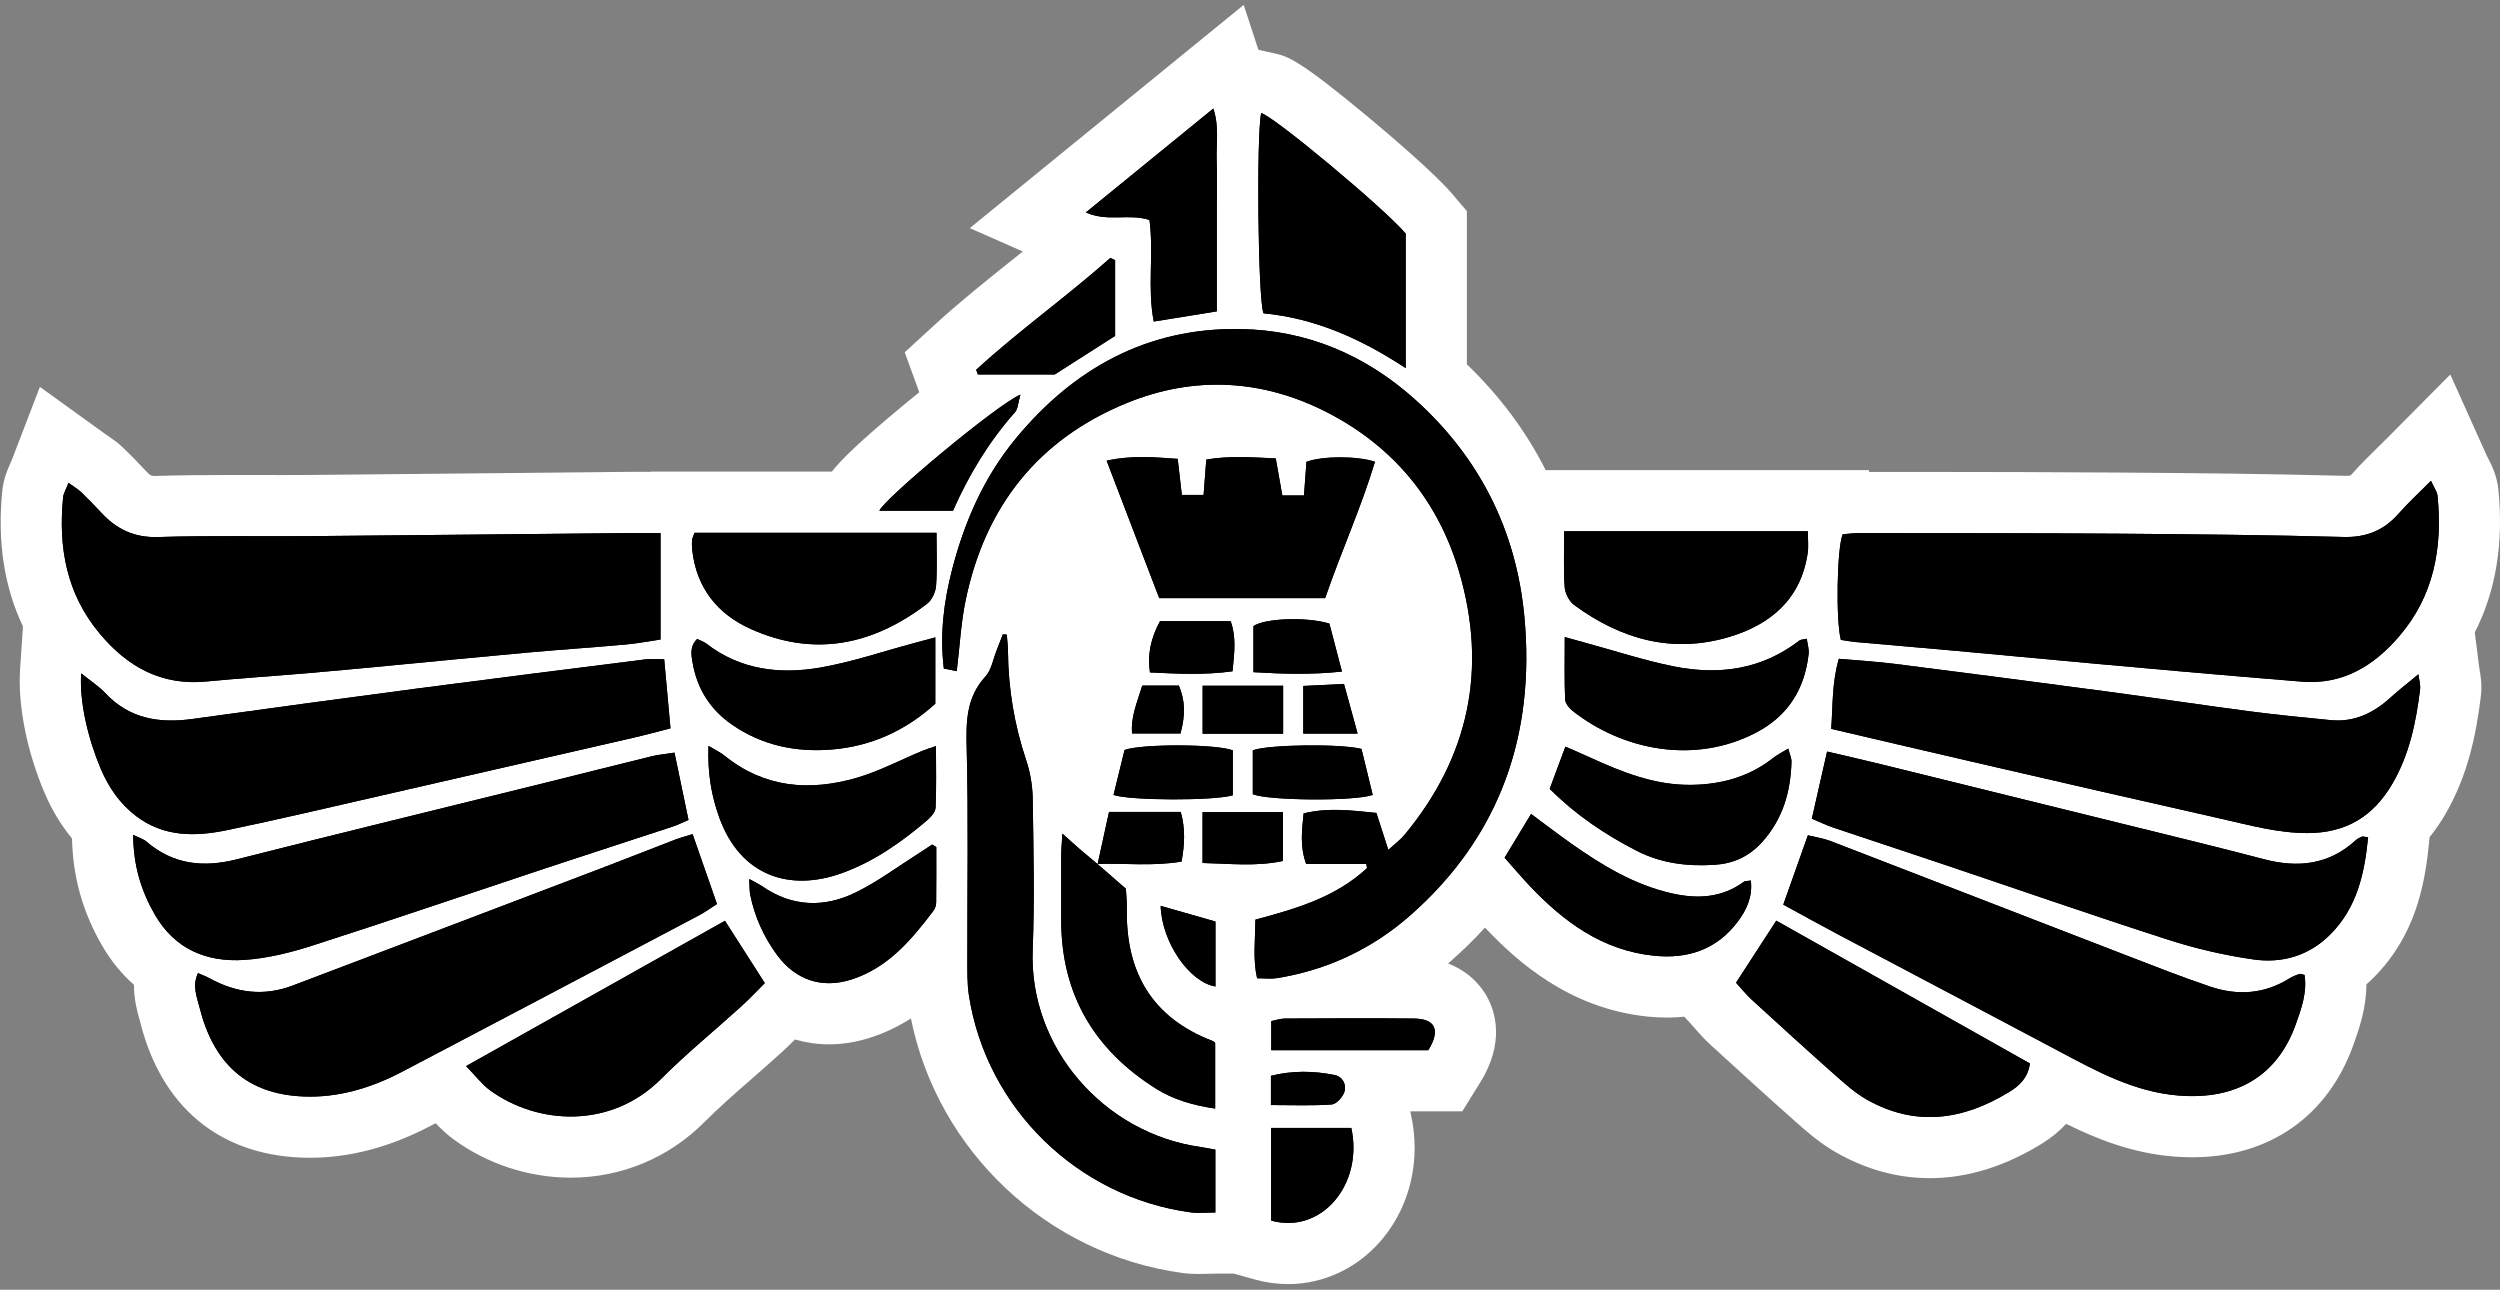 <svg xmlns="http://www.w3.org/2000/svg" width="409" height="211" viewBox="0 0 409 211" fill="none"><rect x="0" y="0" width="409" height="211" fill="#808080" stroke="none"/><g clip-path="url(#clip0_6_506)"><path d="M405.67 109.627C405.828 110.534 406.093 112.046 405.864 113.923C405.134 119.837 403.857 126.78 399.927 133.429C399.173 134.7 398.356 135.871 397.479 136.954L397.379 137.954C396.69 145.003 395.078 153.118 388.376 159.885C387.976 160.291 387.558 160.673 387.14 161.044C387.128 165.022 385.928 168.382 385.004 170.971C380.82 182.651 371.223 189.329 358.655 189.329C357.678 189.329 356.672 189.288 355.665 189.212C348.94 188.676 343.179 186.405 338.019 183.863C336.895 185.087 335.547 186.181 333.97 187.152C327.921 190.865 321.778 192.748 315.717 192.748C310.474 192.748 305.343 191.348 300.471 188.588C297.729 187.035 295.517 185.069 293.74 183.492L293.675 183.439C288.826 179.138 283.995 174.731 279.847 170.935C278.817 169.994 277.987 169.052 277.323 168.293C277.105 168.04 276.881 167.787 276.652 167.534L275.546 166.328C274.616 166.428 273.668 166.475 272.698 166.475C271.727 166.475 270.632 166.422 269.573 166.316C256.798 164.998 248.26 157.39 242.941 151.753C241.176 153.689 239.281 155.548 237.251 157.325C237.139 157.431 237.021 157.525 236.904 157.625C240.652 159.061 242.535 161.715 243.282 163.074C244.612 165.498 246.236 170.535 242.164 177.09L239.228 181.815H230.719L230.849 182.415C232.42 189.659 230.784 196.955 226.365 202.44C222.452 207.294 216.756 210.077 210.737 210.077C208.901 210.077 207.059 209.824 205.258 209.318L201.863 208.365H198.833C198.48 208.365 198.138 208.377 197.803 208.388C197.256 208.412 196.72 208.424 196.197 208.424C195.196 208.424 194.284 208.371 193.419 208.253C171.33 205.252 153.377 188.282 149.028 166.616C147.028 167.893 144.815 168.982 142.309 169.782C140.084 170.494 137.843 170.853 135.636 170.853C133.706 170.853 131.841 170.576 130.058 170.059C129.375 170.747 128.669 171.441 127.892 172.142C126.327 173.566 124.738 174.954 123.203 176.302C120.355 178.785 117.671 181.133 115.2 183.61C109.369 189.447 101.619 192.666 93.375 192.666C86.561 192.666 79.783 190.459 74.287 186.458C73.081 185.581 72.116 184.646 71.274 183.757C70.986 183.91 70.698 184.057 70.409 184.21C63.837 187.664 57.211 189.412 50.715 189.412C50.238 189.412 49.761 189.4 49.279 189.382C35.739 188.841 26.383 180.968 22.935 167.211C22.888 167.04 22.841 166.863 22.794 166.687C22.453 165.469 21.905 163.509 21.923 161.12C19.887 159.326 18.11 157.149 16.651 154.612C13.503 149.146 11.914 143.432 11.784 137.183C10.007 135.018 8.501 132.552 7.318 129.775C4.4 122.955 2.893 115.37 3.288 109.486L3.758 102.484C0.699 96.058 -0.449 88.668 0.363 80.4C0.569 78.288 1.275 76.729 1.699 75.793C1.752 75.675 1.811 75.552 1.87 75.41L6.524 63.295L17.057 70.891C17.257 71.039 17.445 71.162 17.622 71.28C18.292 71.739 19.216 72.362 20.169 73.275C21.34 74.393 22.558 75.634 23.888 77.07C24.624 77.864 24.818 77.864 25.389 77.864H25.542C29.837 77.729 33.992 77.711 37.487 77.711C38.987 77.711 40.494 77.711 41.994 77.711C43.477 77.717 44.966 77.717 46.449 77.717C47.931 77.717 49.508 77.717 51.038 77.7C62.913 77.6 74.793 77.482 86.673 77.358C92.293 77.299 97.918 77.246 103.543 77.188C104.067 77.182 104.591 77.182 105.132 77.182H106.491L106.503 77.152H136.095C137.572 75.246 140.632 72.233 147.834 66.261C148.74 65.507 149.593 64.813 150.394 64.166L148.011 57.634L152.942 53.115C156.931 49.461 161.091 46.131 165.116 42.912C165.863 42.312 166.593 41.723 167.323 41.141L158.655 37.322L203.469 0.804L205.876 8.148L208.506 8.736C210.578 9.195 212.361 9.589 223.982 19.275C227.118 21.893 234.727 28.343 237.61 31.75L239.981 34.544V59.6C245.371 64.795 249.684 70.574 252.874 76.917H305.761V77.205H313.687C324.544 77.217 335.777 77.229 346.833 77.311C358.484 77.394 371.011 77.511 383.668 77.847H383.833C384.327 77.847 384.516 77.782 384.528 77.782C384.528 77.782 384.663 77.694 384.922 77.394C386.21 75.928 387.493 74.675 388.847 73.345C389.411 72.798 389.994 72.221 390.612 71.603L400.868 61.271L406.835 74.551C406.923 74.751 407.017 74.916 407.094 75.063C407.588 76.005 408.5 77.747 408.735 80.112C409.612 88.933 408.306 96.747 404.875 103.461L405.581 109.051C405.605 109.274 405.64 109.457 405.67 109.627Z" fill="white"></path><path d="M301.166 104.685C300.33 101.507 300.507 89.815 301.46 87.414C302.284 87.35 303.237 87.209 304.19 87.209C318.383 87.226 332.57 87.209 346.763 87.314C358.978 87.403 371.2 87.526 383.41 87.85C387.164 87.95 390.029 86.755 392.454 83.99C393.978 82.248 395.702 80.683 397.708 78.659C398.226 79.818 398.709 80.442 398.779 81.106C399.621 89.603 398.203 97.512 392.43 104.184C388.264 108.998 383.227 112.052 376.578 111.516C370.152 110.998 363.733 110.445 357.307 109.886C352.341 109.457 347.38 109.01 342.42 108.551C334.735 107.844 327.05 107.115 319.366 106.421C314.111 105.944 308.85 105.508 303.596 105.038C302.748 104.961 301.907 104.802 301.166 104.691V104.685Z" fill="black"></path><path d="M108.062 87.197V104.62C106.209 104.891 104.314 105.261 102.408 105.438C97.053 105.92 91.686 106.273 86.332 106.756C78.741 107.438 71.15 108.198 63.566 108.915C59.188 109.327 54.81 109.751 50.426 110.122C44.871 110.598 39.311 110.957 33.768 111.493C26.442 112.199 20.899 109.127 16.339 103.684C10.872 97.165 9.519 89.556 10.325 81.371C10.396 80.659 10.831 79.989 11.208 79C12.073 79.624 12.732 80 13.267 80.506C14.397 81.589 15.492 82.719 16.556 83.866C19.075 86.585 21.964 87.985 25.865 87.862C34.28 87.597 42.706 87.779 51.126 87.709C68.632 87.561 86.138 87.367 103.643 87.197C104.991 87.185 106.338 87.197 108.068 87.197H108.062Z" fill="black"></path><path d="M156.525 109.798C155.895 109.674 155.195 109.533 154.413 109.374C153.73 103.761 154.413 98.447 155.754 93.222C157.778 85.373 160.973 78.047 166.187 71.739C175.69 60.247 187.7 53.609 202.816 53.827C213.779 53.986 223.393 58.052 231.578 65.425C242.099 74.904 248.048 86.832 249.378 100.783C251.214 120.078 245.459 136.824 230.66 149.805C224.47 155.236 217.109 158.714 208.871 160.026C207.936 160.173 206.947 160.044 205.658 160.044C204.958 156.931 205.346 153.865 205.388 150.452C212.013 148.687 218.545 146.775 223.641 142.026C223.605 141.797 223.57 141.567 223.535 141.338H213.684C212.631 138.395 213.002 135.842 213.273 133.07C217.309 132.088 221.14 132.588 225.176 132.994C225.794 134.9 226.383 136.724 227.13 139.043C228.177 138.078 229.095 137.407 229.796 136.56C240.334 123.844 243.359 109.48 238.745 93.658C235.315 81.889 227.948 73.022 217.115 67.461C206.594 62.059 195.432 61.418 184.404 65.907C169.8 71.856 161.109 82.936 157.955 98.318C157.213 101.931 157.025 105.65 156.525 109.792V109.798Z" fill="black"></path><path d="M13.273 110.157C14.844 111.428 16.174 112.269 17.21 113.376C21.164 117.606 26.065 118.371 31.491 117.624C43.795 115.924 56.099 114.241 68.408 112.622C80.818 110.987 93.234 109.433 105.65 107.868C106.503 107.762 107.38 107.856 108.662 107.856C108.992 111.51 109.322 115.135 109.692 119.154C107.48 119.719 105.532 120.254 103.561 120.707C89.827 123.867 76.087 127.021 62.348 130.158C53.951 132.076 45.566 134.059 37.139 135.812C31.961 136.889 26.795 136.96 22.264 133.506C19.64 131.499 17.828 128.91 16.521 125.856C14.426 120.955 12.967 114.811 13.279 110.163L13.273 110.157Z" fill="black"></path><path d="M395.655 110.298C395.796 111.434 396.008 112.081 395.937 112.699C395.266 118.165 394.178 123.508 391.318 128.345C388.211 133.594 383.786 136.265 377.584 136.289C372.694 136.307 368.093 135.012 363.427 133.959C350.346 131.017 337.283 127.998 324.214 124.985C316.117 123.12 308.032 121.213 299.583 119.242C299.871 115.476 299.677 111.752 300.836 107.78C304.025 108.062 307.026 108.233 309.998 108.609C321.637 110.086 333.276 111.605 344.909 113.158C352.57 114.182 360.208 115.341 367.869 116.347C372.329 116.936 376.807 117.371 381.279 117.812C385.157 118.195 388.329 116.647 391.13 114.088C392.477 112.858 393.925 111.746 395.666 110.304L395.655 110.298Z" fill="black"></path><path d="M113.311 136.471C114.7 140.455 115.947 144.027 117.295 147.893C116.271 148.546 115.347 149.228 114.341 149.758C98.153 158.308 81.96 166.846 65.754 175.354C60.729 177.991 55.292 179.615 49.673 179.385C40.346 179.014 34.939 173.977 32.632 164.775C32.203 163.062 31.42 161.25 32.391 159.202C33.115 159.526 33.738 159.749 34.309 160.061C38.663 162.444 43.159 163.033 47.878 161.238C57.028 157.761 66.184 154.289 75.334 150.811C83.296 147.787 91.257 144.768 99.212 141.726C102.961 140.296 106.685 138.813 110.434 137.372C111.228 137.066 112.064 136.854 113.311 136.46V136.471Z" fill="black"></path><path d="M377.019 159.496C377.472 162.333 376.496 165.045 375.566 167.634C372.63 175.837 366.045 179.997 356.46 179.232C349.181 178.65 343.044 175.278 336.824 171.965C324.82 165.587 312.787 159.267 300.777 152.906C297.782 151.323 294.822 149.676 291.745 147.999C293.128 144.103 294.387 140.543 295.77 136.654C297.082 136.977 298.318 137.154 299.453 137.589C315.511 143.774 331.546 150.011 347.604 156.201C352.258 157.996 356.901 159.832 361.626 161.42C366.086 162.921 370.482 162.633 374.583 160.049C375.072 159.743 375.631 159.543 376.172 159.343C376.325 159.285 376.543 159.402 377.031 159.496H377.019Z" fill="black"></path><path d="M387.423 136.977C386.834 142.968 385.593 148.481 381.268 152.841C377.761 156.384 373.348 157.637 368.64 156.96C363.927 156.284 359.214 155.189 354.683 153.73C342.208 149.717 329.834 145.404 317.412 141.226C311.575 139.26 305.72 137.342 299.889 135.377C298.806 135.012 297.77 134.506 296.417 133.941C297.247 130.287 298.035 126.833 298.912 122.955C302.066 123.697 304.884 124.332 307.691 125.021C320.89 128.263 334.082 131.517 347.274 134.783C354.965 136.683 362.662 138.543 370.323 140.555C375.907 142.026 380.979 141.514 385.387 137.472C385.663 137.213 386.034 137.036 386.387 136.883C386.54 136.818 386.758 136.907 387.429 136.971L387.423 136.977Z" fill="black"></path><path d="M112.629 134.147C111.528 134.612 110.84 134.971 110.116 135.206C103.149 137.501 96.17 139.755 89.209 142.061C76.493 146.28 63.819 150.611 51.068 154.707C47.461 155.866 43.671 156.801 39.917 157.043C33.774 157.437 28.572 155.266 25.33 149.623C23.1 145.751 21.817 141.62 21.788 136.577C22.735 137.054 23.441 137.248 23.947 137.678C28.36 141.473 33.291 141.973 38.799 140.573C55.581 136.307 72.404 132.229 89.209 128.063C94.999 126.627 100.784 125.156 106.58 123.738C107.68 123.467 108.827 123.367 110.345 123.132C111.128 126.88 111.852 130.363 112.64 134.147H112.629Z" fill="black"></path><path d="M198.833 188.094V198.362C197.379 198.362 196.049 198.515 194.767 198.338C176.261 195.826 161.385 181.286 158.52 162.874C158.208 160.856 158.267 158.773 158.261 156.719C158.237 145.256 158.443 133.794 158.149 122.343C158.037 118.007 158.096 114.099 161.22 110.675C162.209 109.592 162.468 107.839 163.056 106.385C163.404 105.52 163.733 104.649 164.068 103.778C164.28 103.796 164.492 103.814 164.71 103.826C164.775 104.732 164.898 105.632 164.904 106.538C164.957 112.652 165.94 118.589 167.893 124.403C168.564 126.397 168.923 128.592 168.952 130.699C169.07 138.925 169.276 147.163 168.947 155.377C168.305 171.388 180.603 185.428 196.414 187.652C197.085 187.747 197.75 187.888 198.833 188.082V188.094Z" fill="black"></path><path d="M189.647 97.853C186.835 90.504 184.022 83.148 181.045 75.364C185.169 74.457 188.765 74.799 192.672 75.069C192.907 77.094 193.113 78.894 193.349 80.971H196.908C197.05 79.076 197.191 77.27 197.35 75.181C201.151 74.54 204.799 74.822 208.712 74.993C209.083 77.082 209.43 79.029 209.789 81.059H213.331C213.478 79.071 213.614 77.258 213.737 75.552C216.274 74.599 221.987 74.557 224.947 75.54C222.676 83.072 219.404 90.251 216.797 97.853H189.653H189.647Z" fill="black"></path><path d="M284.019 160.767C286.225 157.366 288.279 154.201 290.597 150.623C304.472 158.437 318.306 166.222 332.099 173.989C331.746 176.437 330.257 177.69 328.733 178.626C321.219 183.239 313.399 184.422 305.396 179.885C303.549 178.838 301.907 177.373 300.301 175.955C295.687 171.865 291.133 167.717 286.59 163.556C285.678 162.721 284.901 161.738 284.013 160.773L284.019 160.767Z" fill="black"></path><path d="M76.246 174.413C90.81 166.24 104.649 158.472 118.601 150.641C120.872 154.189 122.902 157.366 125.121 160.832C123.779 162.168 122.526 163.509 121.167 164.733C116.824 168.676 112.258 172.389 108.121 176.537C99.977 184.693 88.003 184.069 80.171 178.373C78.888 177.437 77.894 176.102 76.246 174.413Z" fill="black"></path><path d="M229.972 38.21V60.223C222.558 55.339 215.026 52.05 206.712 51.256C205.794 49.096 205.541 22.105 206.329 18.504C208.306 18.945 226.447 34.056 229.966 38.216L229.972 38.21Z" fill="black"></path><path d="M153.212 87.161C153.212 90.192 153.341 93.022 153.141 95.835C153.065 96.865 152.459 98.171 151.659 98.783C142.844 105.526 133.211 107.568 122.82 102.902C117.424 100.477 113.982 96.235 113.27 90.133C113.205 89.556 113.176 88.962 113.223 88.385C113.252 88.015 113.452 87.662 113.629 87.161C120.237 87.161 126.821 87.161 133.406 87.161C139.99 87.161 146.416 87.161 153.206 87.161H153.212Z" fill="black"></path><path d="M255.904 86.92H295.764C295.764 88.256 295.899 89.38 295.74 90.462C294.64 97.971 289.738 102.143 282.936 104.19C273.633 106.991 265.189 104.596 257.552 98.989C256.728 98.388 256.057 97.082 255.98 96.058C255.769 93.151 255.904 90.221 255.904 86.926V86.92Z" fill="black"></path><path d="M115.9 122.02C117.083 122.732 117.871 123.091 118.524 123.62C125.044 128.91 132.441 129.487 140.131 127.257C143.844 126.18 147.334 124.32 150.929 122.826C151.529 122.579 152.159 122.39 153.124 122.055C153.124 125.615 153.212 128.887 153.059 132.146C153.024 132.876 152.259 133.706 151.623 134.247C147.434 137.807 142.956 140.955 137.742 142.838C129.128 145.951 121.125 143.256 117.689 133.788C116.377 130.175 115.747 126.486 115.906 122.02H115.9Z" fill="black"></path><path d="M255.992 104.22C257.628 104.679 258.628 104.967 259.64 105.238C264.354 106.521 269.014 108.056 273.792 109.015C281.177 110.504 288.214 109.563 294.387 104.785C294.587 104.626 294.928 104.649 295.587 104.496C295.705 105.379 295.981 106.203 295.893 106.985C295.252 112.723 292.527 117.106 287.337 119.831C277.299 125.103 265.525 122.785 257.287 116.306C256.716 115.859 256.075 115.07 256.051 114.423C255.922 111.228 255.992 108.033 255.992 104.214V104.22Z" fill="black"></path><path d="M153.018 104.267V115.123C148.158 119.536 142.503 122.12 135.942 122.632C130.111 123.085 124.65 121.925 119.784 118.571C116.241 116.13 114.064 112.74 113.323 108.486C113.093 107.174 112.799 105.779 114.052 104.538C114.582 104.796 115.135 104.967 115.565 105.297C121.155 109.622 127.61 110.357 134.218 109.21C139.384 108.309 144.409 106.585 149.499 105.226C150.505 104.955 151.517 104.679 153.018 104.273V104.267Z" fill="black"></path><path d="M179.55 141.355C181.015 142.626 182.474 143.903 184.193 145.398C184.24 146.286 184.375 147.445 184.351 148.599C184.146 159.008 188.423 166.499 198.403 170.312C198.574 170.376 198.703 170.553 198.803 170.635V181.362C195.131 180.821 191.972 179.891 189.147 178.12C179.02 171.765 173.636 162.68 173.613 150.599C173.607 147.075 173.601 143.556 173.613 140.031C173.613 139.078 173.707 138.131 173.807 136.377C175.043 137.483 175.761 138.148 176.496 138.784C177.508 139.655 178.538 140.508 179.562 141.373L179.544 141.355H179.55Z" fill="black"></path><path d="M253.533 129.057C254.409 126.698 255.186 124.609 256.098 122.155C257.569 122.796 258.87 123.344 260.158 123.938C265.431 126.356 270.768 128.481 276.717 128.404C281.653 128.339 286.173 127.086 290.109 123.991C290.774 123.467 291.545 123.091 292.563 122.461C292.798 123.402 293.098 124.009 293.087 124.609C292.957 129.534 291.663 134.023 288.256 137.789C286.155 140.108 283.607 141.279 280.547 141.479C276.081 141.773 271.792 141.261 267.726 139.172C262.571 136.524 257.828 133.341 253.539 129.063L253.533 129.057Z" fill="black"></path><path d="M246.148 140.325C247.76 137.666 249.055 135.524 250.484 133.164C252.779 134.859 254.921 136.507 257.122 138.06C262.17 141.614 267.425 144.786 273.545 146.163C277.699 147.098 281.694 146.904 285.29 144.262C285.49 144.115 285.831 144.156 286.437 144.056C286.761 146.728 285.707 148.911 284.278 150.805C280.865 155.336 276.134 156.925 270.597 156.354C262.112 155.483 255.78 150.782 250.167 144.827C248.784 143.356 247.478 141.808 246.148 140.314V140.325Z" fill="black"></path><path d="M188.059 35.998C184.74 34.874 181.298 36.369 177.644 34.756C184.728 28.984 191.407 23.541 198.497 17.757C199.504 20.817 198.945 23.523 199.045 26.148C199.145 28.878 199.068 31.62 199.068 34.356V42.565C199.068 45.283 199.068 48.002 199.068 50.938C195.532 51.509 192.319 52.027 188.753 52.603C187.682 47.054 188.782 41.588 188.059 36.004V35.998Z" fill="black"></path><path d="M153.177 138.584C153.177 141.591 153.194 144.603 153.159 147.61C153.159 148.075 153 148.616 152.724 148.981C149.105 153.765 145.274 158.337 139.266 160.255C134.435 161.797 130.105 160.297 127.115 156.219C124.944 153.253 123.461 149.987 122.738 146.386C122.596 145.686 122.637 144.951 122.573 143.803C123.573 144.362 124.173 144.633 124.709 145.003C129.61 148.393 134.859 148.528 140.008 145.998C143.662 144.203 146.969 141.714 150.435 139.525C151.135 139.084 151.823 138.613 152.518 138.16C152.735 138.301 152.959 138.443 153.177 138.584Z" fill="black"></path><path d="M182.433 42.565V54.951C179.091 57.087 175.578 59.329 172.559 61.259H159.979C159.885 61.006 159.791 60.747 159.702 60.494C166.734 54.051 174.531 48.526 181.656 42.194C181.915 42.318 182.174 42.441 182.433 42.565Z" fill="black"></path><path d="M207.959 199.686V184.534H221.075C223.087 193.819 216.138 201.975 207.959 199.686Z" fill="black"></path><path d="M204.958 122.749C207.482 121.802 219.251 121.649 222.74 122.52C223.323 124.915 223.958 127.504 224.576 130.052C221.522 131.105 207.465 130.993 204.958 129.928V122.749Z" fill="black"></path><path d="M201.686 130.105C198.615 131.028 184.834 130.987 182.174 130.052C182.78 127.586 183.392 125.079 183.975 122.702C186.693 121.678 198.986 121.702 201.686 122.755V130.105Z" fill="black"></path><path d="M207.977 171.812V167.052C208.753 166.899 209.489 166.64 210.224 166.634C217.262 166.605 224.3 166.563 231.337 166.634C234.832 166.669 235.703 168.535 233.667 171.812H207.977Z" fill="black"></path><path d="M166.94 64.554C166.546 65.919 166.546 66.89 166.063 67.431C161.809 72.21 158.537 77.617 155.907 83.56H143.862C144.633 81.618 163.015 66.255 166.94 64.554Z" fill="black"></path><path d="M217.486 102.013C218.092 104.332 218.745 106.832 219.545 109.869C214.52 110.398 209.954 110.257 205.064 109.969V102.425C206.9 101.166 213.631 100.866 217.486 102.013Z" fill="black"></path><path d="M189.783 101.619H201.333C202.292 104.32 201.928 106.874 201.639 109.822C197.008 110.469 192.542 110.216 188.135 110.01C187.682 107.221 188.259 104.39 189.777 101.619H189.783Z" fill="black"></path><path d="M196.738 132.864H209.889V140.855C205.511 141.791 201.233 141.291 196.738 141.185V132.858V132.864Z" fill="black"></path><path d="M179.568 141.367C180.18 138.572 180.792 135.783 181.439 132.829H193.172C193.949 135.624 193.802 138.16 193.307 140.949C188.635 141.755 184.075 141.185 179.544 141.349L179.562 141.367H179.568Z" fill="black"></path><path d="M196.75 120.037V112.187H209.919V120.037H196.75Z" fill="black"></path><path d="M189.883 148.199C193.048 149.105 195.879 149.917 198.85 150.764V161.385C194.649 160.72 190.071 154.23 189.883 148.193V148.199Z" fill="black"></path><path d="M213.22 120.007V112.222C215.456 112.111 217.503 112.011 219.875 111.893C220.634 114.664 221.31 117.13 222.105 120.013H213.22V120.007Z" fill="black"></path><path d="M186.864 112.164H192.86C193.884 114.582 193.961 116.877 193.131 119.995H185.211C184.958 117.248 186.082 114.829 186.87 112.164H186.864Z" fill="black"></path><path d="M207.924 180.791V176.002C211.496 175.113 214.95 175.19 218.374 175.878C219.651 176.137 220.328 177.461 219.939 178.638C219.657 179.485 218.633 180.633 217.874 180.691C214.697 180.921 211.496 180.786 207.924 180.786V180.791Z" fill="black"></path><path d="M301.166 104.685C300.33 101.507 300.507 89.815 301.46 87.414C302.284 87.35 303.237 87.209 304.19 87.209C318.383 87.226 332.57 87.209 346.763 87.314C358.978 87.403 371.2 87.526 383.41 87.85C387.164 87.95 390.029 86.755 392.454 83.99C393.978 82.248 395.702 80.683 397.708 78.659C398.226 79.818 398.709 80.442 398.779 81.106C399.621 89.603 398.203 97.512 392.43 104.184C388.264 108.998 383.227 112.052 376.578 111.516C370.152 110.998 363.733 110.445 357.307 109.886C352.341 109.457 347.38 109.01 342.42 108.551C334.735 107.844 327.05 107.115 319.366 106.421C314.111 105.944 308.85 105.508 303.596 105.038C302.748 104.961 301.907 104.802 301.166 104.691V104.685Z" fill="black"></path><path d="M108.062 87.197V104.62C106.209 104.891 104.314 105.261 102.408 105.438C97.053 105.92 91.686 106.273 86.332 106.756C78.741 107.438 71.15 108.198 63.566 108.915C59.188 109.327 54.81 109.751 50.426 110.122C44.871 110.598 39.311 110.957 33.768 111.493C26.442 112.199 20.899 109.127 16.339 103.684C10.872 97.165 9.519 89.556 10.325 81.371C10.396 80.659 10.831 79.989 11.208 79C12.073 79.624 12.732 80 13.267 80.506C14.397 81.589 15.492 82.719 16.556 83.866C19.075 86.585 21.964 87.985 25.865 87.862C34.28 87.597 42.706 87.779 51.126 87.709C68.632 87.561 86.138 87.367 103.643 87.197C104.991 87.185 106.338 87.197 108.068 87.197H108.062Z" fill="black"></path><path d="M156.525 109.798C155.895 109.674 155.195 109.533 154.413 109.374C153.73 103.761 154.413 98.447 155.754 93.222C157.778 85.373 160.973 78.047 166.187 71.739C175.69 60.247 187.7 53.609 202.816 53.827C213.779 53.986 223.393 58.052 231.578 65.425C242.099 74.904 248.048 86.832 249.378 100.783C251.214 120.078 245.459 136.824 230.66 149.805C224.47 155.236 217.109 158.714 208.871 160.026C207.936 160.173 206.947 160.044 205.658 160.044C204.958 156.931 205.346 153.865 205.388 150.452C212.013 148.687 218.545 146.775 223.641 142.026C223.605 141.797 223.57 141.567 223.535 141.338H213.684C212.631 138.395 213.002 135.842 213.273 133.07C217.309 132.088 221.14 132.588 225.176 132.994C225.794 134.9 226.383 136.724 227.13 139.043C228.177 138.078 229.095 137.407 229.796 136.56C240.334 123.844 243.359 109.48 238.745 93.658C235.315 81.889 227.948 73.022 217.115 67.461C206.594 62.059 195.432 61.418 184.404 65.907C169.8 71.856 161.109 82.936 157.955 98.318C157.213 101.931 157.025 105.65 156.525 109.792V109.798Z" fill="black"></path><path d="M13.273 110.157C14.844 111.428 16.174 112.269 17.21 113.376C21.164 117.606 26.065 118.371 31.491 117.624C43.795 115.924 56.099 114.241 68.408 112.622C80.818 110.987 93.234 109.433 105.65 107.868C106.503 107.762 107.38 107.856 108.662 107.856C108.992 111.51 109.322 115.135 109.692 119.154C107.48 119.719 105.532 120.254 103.561 120.707C89.827 123.867 76.087 127.021 62.348 130.158C53.951 132.076 45.566 134.059 37.139 135.812C31.961 136.889 26.795 136.96 22.264 133.506C19.64 131.499 17.828 128.91 16.521 125.856C14.426 120.955 12.967 114.811 13.279 110.163L13.273 110.157Z" fill="black"></path><path d="M395.655 110.298C395.796 111.434 396.008 112.081 395.937 112.699C395.266 118.165 394.178 123.508 391.318 128.345C388.211 133.594 383.786 136.265 377.584 136.289C372.694 136.307 368.093 135.012 363.427 133.959C350.346 131.017 337.283 127.998 324.214 124.985C316.117 123.12 308.032 121.213 299.583 119.242C299.871 115.476 299.677 111.752 300.836 107.78C304.025 108.062 307.026 108.233 309.998 108.609C321.637 110.086 333.276 111.605 344.909 113.158C352.57 114.182 360.208 115.341 367.869 116.347C372.329 116.936 376.807 117.371 381.279 117.812C385.157 118.195 388.329 116.647 391.13 114.088C392.477 112.858 393.925 111.746 395.666 110.304L395.655 110.298Z" fill="black"></path><path d="M113.311 136.471C114.7 140.455 115.947 144.027 117.295 147.893C116.271 148.546 115.347 149.228 114.341 149.758C98.153 158.308 81.96 166.846 65.754 175.354C60.729 177.991 55.292 179.615 49.673 179.385C40.346 179.014 34.939 173.977 32.632 164.775C32.203 163.062 31.42 161.25 32.391 159.202C33.115 159.526 33.738 159.749 34.309 160.061C38.663 162.444 43.159 163.033 47.878 161.238C57.028 157.761 66.184 154.289 75.334 150.811C83.296 147.787 91.257 144.768 99.212 141.726C102.961 140.296 106.685 138.813 110.434 137.372C111.228 137.066 112.064 136.854 113.311 136.46V136.471Z" fill="black"></path><path d="M377.019 159.496C377.472 162.333 376.496 165.045 375.566 167.634C372.63 175.837 366.045 179.997 356.46 179.232C349.181 178.65 343.044 175.278 336.824 171.965C324.82 165.587 312.787 159.267 300.777 152.906C297.782 151.323 294.822 149.676 291.745 147.999C293.128 144.103 294.387 140.543 295.77 136.654C297.082 136.977 298.318 137.154 299.453 137.589C315.511 143.774 331.546 150.011 347.604 156.201C352.258 157.996 356.901 159.832 361.626 161.42C366.086 162.921 370.482 162.633 374.583 160.049C375.072 159.743 375.631 159.543 376.172 159.343C376.325 159.285 376.543 159.402 377.031 159.496H377.019Z" fill="black"></path><path d="M387.423 136.977C386.834 142.968 385.593 148.481 381.268 152.841C377.761 156.384 373.348 157.637 368.64 156.96C363.927 156.284 359.214 155.189 354.683 153.73C342.208 149.717 329.834 145.404 317.412 141.226C311.575 139.26 305.72 137.342 299.889 135.377C298.806 135.012 297.77 134.506 296.417 133.941C297.247 130.287 298.035 126.833 298.912 122.955C302.066 123.697 304.884 124.332 307.691 125.021C320.89 128.263 334.082 131.517 347.274 134.783C354.965 136.683 362.662 138.543 370.323 140.555C375.907 142.026 380.979 141.514 385.387 137.472C385.663 137.213 386.034 137.036 386.387 136.883C386.54 136.818 386.758 136.907 387.429 136.971L387.423 136.977Z" fill="black"></path><path d="M112.629 134.147C111.528 134.612 110.84 134.971 110.116 135.206C103.149 137.501 96.17 139.755 89.209 142.061C76.493 146.28 63.819 150.611 51.068 154.707C47.461 155.866 43.671 156.801 39.917 157.043C33.774 157.437 28.572 155.266 25.33 149.623C23.1 145.751 21.817 141.62 21.788 136.577C22.735 137.054 23.441 137.248 23.947 137.678C28.36 141.473 33.291 141.973 38.799 140.573C55.581 136.307 72.404 132.229 89.209 128.063C94.999 126.627 100.784 125.156 106.58 123.738C107.68 123.467 108.827 123.367 110.345 123.132C111.128 126.88 111.852 130.363 112.64 134.147H112.629Z" fill="black"></path><path d="M198.833 188.094V198.362C197.379 198.362 196.049 198.515 194.767 198.338C176.261 195.826 161.385 181.286 158.52 162.874C158.208 160.856 158.267 158.773 158.261 156.719C158.237 145.256 158.443 133.794 158.149 122.343C158.037 118.007 158.096 114.099 161.22 110.675C162.209 109.592 162.468 107.839 163.056 106.385C163.404 105.52 163.733 104.649 164.068 103.778C164.28 103.796 164.492 103.814 164.71 103.826C164.775 104.732 164.898 105.632 164.904 106.538C164.957 112.652 165.94 118.589 167.893 124.403C168.564 126.397 168.923 128.592 168.952 130.699C169.07 138.925 169.276 147.163 168.947 155.377C168.305 171.388 180.603 185.428 196.414 187.652C197.085 187.747 197.75 187.888 198.833 188.082V188.094Z" fill="black"></path><path d="M189.647 97.853C186.835 90.504 184.022 83.148 181.045 75.364C185.169 74.457 188.765 74.799 192.672 75.069C192.907 77.094 193.113 78.894 193.349 80.971H196.908C197.05 79.076 197.191 77.27 197.35 75.181C201.151 74.54 204.799 74.822 208.712 74.993C209.083 77.082 209.43 79.029 209.789 81.059H213.331C213.478 79.071 213.614 77.258 213.737 75.552C216.274 74.599 221.987 74.557 224.947 75.54C222.676 83.072 219.404 90.251 216.797 97.853H189.653H189.647Z" fill="black"></path><path d="M284.019 160.767C286.225 157.366 288.279 154.201 290.597 150.623C304.472 158.437 318.306 166.222 332.099 173.989C331.746 176.437 330.257 177.69 328.733 178.626C321.219 183.239 313.399 184.422 305.396 179.885C303.549 178.838 301.907 177.373 300.301 175.955C295.687 171.865 291.133 167.717 286.59 163.556C285.678 162.721 284.901 161.738 284.013 160.773L284.019 160.767Z" fill="black"></path><path d="M76.246 174.413C90.81 166.24 104.649 158.472 118.601 150.641C120.872 154.189 122.902 157.366 125.121 160.832C123.779 162.168 122.526 163.509 121.167 164.733C116.824 168.676 112.258 172.389 108.121 176.537C99.977 184.693 88.003 184.069 80.171 178.373C78.888 177.437 77.894 176.102 76.246 174.413Z" fill="black"></path><path d="M229.972 38.21V60.223C222.558 55.339 215.026 52.05 206.712 51.256C205.794 49.096 205.541 22.105 206.329 18.504C208.306 18.945 226.447 34.056 229.966 38.216L229.972 38.21Z" fill="black"></path><path d="M153.212 87.161C153.212 90.192 153.341 93.022 153.141 95.835C153.065 96.865 152.459 98.171 151.659 98.783C142.844 105.526 133.211 107.568 122.82 102.902C117.424 100.477 113.982 96.235 113.27 90.133C113.205 89.556 113.176 88.962 113.223 88.385C113.252 88.015 113.452 87.662 113.629 87.161C120.237 87.161 126.821 87.161 133.406 87.161C139.99 87.161 146.416 87.161 153.206 87.161H153.212Z" fill="black"></path><path d="M255.904 86.92H295.764C295.764 88.256 295.899 89.38 295.74 90.462C294.64 97.971 289.738 102.143 282.936 104.19C273.633 106.991 265.189 104.596 257.552 98.989C256.728 98.388 256.057 97.082 255.98 96.058C255.769 93.151 255.904 90.221 255.904 86.926V86.92Z" fill="black"></path><path d="M115.9 122.02C117.083 122.732 117.871 123.091 118.524 123.62C125.044 128.91 132.441 129.487 140.131 127.257C143.844 126.18 147.334 124.32 150.929 122.826C151.529 122.579 152.159 122.39 153.124 122.055C153.124 125.615 153.212 128.887 153.059 132.146C153.024 132.876 152.259 133.706 151.623 134.247C147.434 137.807 142.956 140.955 137.742 142.838C129.128 145.951 121.125 143.256 117.689 133.788C116.377 130.175 115.747 126.486 115.906 122.02H115.9Z" fill="black"></path><path d="M255.992 104.22C257.628 104.679 258.628 104.967 259.64 105.238C264.354 106.521 269.014 108.056 273.792 109.015C281.177 110.504 288.214 109.563 294.387 104.785C294.587 104.626 294.928 104.649 295.587 104.496C295.705 105.379 295.981 106.203 295.893 106.985C295.252 112.723 292.527 117.106 287.337 119.831C277.299 125.103 265.525 122.785 257.287 116.306C256.716 115.859 256.075 115.07 256.051 114.423C255.922 111.228 255.992 108.033 255.992 104.214V104.22Z" fill="black"></path><path d="M153.018 104.267V115.123C148.158 119.536 142.503 122.12 135.942 122.632C130.111 123.085 124.65 121.925 119.784 118.571C116.241 116.13 114.064 112.74 113.323 108.486C113.093 107.174 112.799 105.779 114.052 104.538C114.582 104.796 115.135 104.967 115.565 105.297C121.155 109.622 127.61 110.357 134.218 109.21C139.384 108.309 144.409 106.585 149.499 105.226C150.505 104.955 151.517 104.679 153.018 104.273V104.267Z" fill="black"></path><path d="M179.55 141.355C181.015 142.626 182.474 143.903 184.193 145.398C184.24 146.286 184.375 147.445 184.351 148.599C184.146 159.008 188.423 166.499 198.403 170.312C198.574 170.376 198.703 170.553 198.803 170.635V181.362C195.131 180.821 191.972 179.891 189.147 178.12C179.02 171.765 173.636 162.68 173.613 150.599C173.607 147.075 173.601 143.556 173.613 140.031C173.613 139.078 173.707 138.131 173.807 136.377C175.043 137.483 175.761 138.148 176.496 138.784C177.508 139.655 178.538 140.508 179.562 141.373L179.544 141.355H179.55Z" fill="black"></path><path d="M253.533 129.057C254.409 126.698 255.186 124.609 256.098 122.155C257.569 122.796 258.87 123.344 260.158 123.938C265.431 126.356 270.768 128.481 276.717 128.404C281.653 128.339 286.173 127.086 290.109 123.991C290.774 123.467 291.545 123.091 292.563 122.461C292.798 123.402 293.098 124.009 293.087 124.609C292.957 129.534 291.663 134.023 288.256 137.789C286.155 140.108 283.607 141.279 280.547 141.479C276.081 141.773 271.792 141.261 267.726 139.172C262.571 136.524 257.828 133.341 253.539 129.063L253.533 129.057Z" fill="black"></path><path d="M246.148 140.325C247.76 137.666 249.055 135.524 250.484 133.164C252.779 134.859 254.921 136.507 257.122 138.06C262.17 141.614 267.425 144.786 273.545 146.163C277.699 147.098 281.694 146.904 285.29 144.262C285.49 144.115 285.831 144.156 286.437 144.056C286.761 146.728 285.707 148.911 284.278 150.805C280.865 155.336 276.134 156.925 270.597 156.354C262.112 155.483 255.78 150.782 250.167 144.827C248.784 143.356 247.478 141.808 246.148 140.314V140.325Z" fill="black"></path><path d="M188.059 35.998C184.74 34.874 181.298 36.369 177.644 34.756C184.728 28.984 191.407 23.541 198.497 17.757C199.504 20.817 198.945 23.523 199.045 26.148C199.145 28.878 199.068 31.62 199.068 34.356V42.565C199.068 45.283 199.068 48.002 199.068 50.938C195.532 51.509 192.319 52.027 188.753 52.603C187.682 47.054 188.782 41.588 188.059 36.004V35.998Z" fill="black"></path><path d="M153.177 138.584C153.177 141.591 153.194 144.603 153.159 147.61C153.159 148.075 153 148.616 152.724 148.981C149.105 153.765 145.274 158.337 139.266 160.255C134.435 161.797 130.105 160.297 127.115 156.219C124.944 153.253 123.461 149.987 122.738 146.386C122.596 145.686 122.637 144.951 122.573 143.803C123.573 144.362 124.173 144.633 124.709 145.003C129.61 148.393 134.859 148.528 140.008 145.998C143.662 144.203 146.969 141.714 150.435 139.525C151.135 139.084 151.823 138.613 152.518 138.16C152.735 138.301 152.959 138.443 153.177 138.584Z" fill="black"></path><path d="M182.433 42.565V54.951C179.091 57.087 175.578 59.329 172.559 61.259H159.979C159.885 61.006 159.791 60.747 159.702 60.494C166.734 54.051 174.531 48.526 181.656 42.194C181.915 42.318 182.174 42.441 182.433 42.565Z" fill="black"></path><path d="M207.959 199.686V184.534H221.075C223.087 193.819 216.138 201.975 207.959 199.686Z" fill="black"></path><path d="M204.958 122.749C207.482 121.802 219.251 121.649 222.74 122.52C223.323 124.915 223.958 127.504 224.576 130.052C221.522 131.105 207.465 130.993 204.958 129.928V122.749Z" fill="black"></path><path d="M201.686 130.105C198.615 131.028 184.834 130.987 182.174 130.052C182.78 127.586 183.392 125.079 183.975 122.702C186.693 121.678 198.986 121.702 201.686 122.755V130.105Z" fill="black"></path><path d="M207.977 171.812V167.052C208.753 166.899 209.489 166.64 210.224 166.634C217.262 166.605 224.3 166.563 231.337 166.634C234.832 166.669 235.703 168.535 233.667 171.812H207.977Z" fill="black"></path><path d="M166.94 64.554C166.546 65.919 166.546 66.89 166.063 67.431C161.809 72.21 158.537 77.617 155.907 83.56H143.862C144.633 81.618 163.015 66.255 166.94 64.554Z" fill="black"></path><path d="M217.486 102.013C218.092 104.332 218.745 106.832 219.545 109.869C214.52 110.398 209.954 110.257 205.064 109.969V102.425C206.9 101.166 213.631 100.866 217.486 102.013Z" fill="black"></path><path d="M189.783 101.619H201.333C202.292 104.32 201.928 106.874 201.639 109.822C197.008 110.469 192.542 110.216 188.135 110.01C187.682 107.221 188.259 104.39 189.777 101.619H189.783Z" fill="black"></path><path d="M196.738 132.864H209.889V140.855C205.511 141.791 201.233 141.291 196.738 141.185V132.858V132.864Z" fill="black"></path><path d="M179.568 141.367C180.18 138.572 180.792 135.783 181.439 132.829H193.172C193.949 135.624 193.802 138.16 193.307 140.949C188.635 141.755 184.075 141.185 179.544 141.349L179.562 141.367H179.568Z" fill="black"></path><path d="M196.75 120.037V112.187H209.919V120.037H196.75Z" fill="black"></path><path d="M189.883 148.199C193.048 149.105 195.879 149.917 198.85 150.764V161.385C194.649 160.72 190.071 154.23 189.883 148.193V148.199Z" fill="black"></path><path d="M213.22 120.007V112.222C215.456 112.111 217.503 112.011 219.875 111.893C220.634 114.664 221.31 117.13 222.105 120.013H213.22V120.007Z" fill="black"></path><path d="M186.864 112.164H192.86C193.884 114.582 193.961 116.877 193.131 119.995H185.211C184.958 117.248 186.082 114.829 186.87 112.164H186.864Z" fill="black"></path><path d="M207.924 180.791V176.002C211.496 175.113 214.95 175.19 218.374 175.878C219.651 176.137 220.328 177.461 219.939 178.638C219.657 179.485 218.633 180.633 217.874 180.691C214.697 180.921 211.496 180.786 207.924 180.786V180.791Z" fill="black"></path></g><defs><clipPath id="clip0_6_506"><rect width="408.89" height="209.273" fill="white" transform="translate(0.11 0.804)"></rect></clipPath></defs></svg>